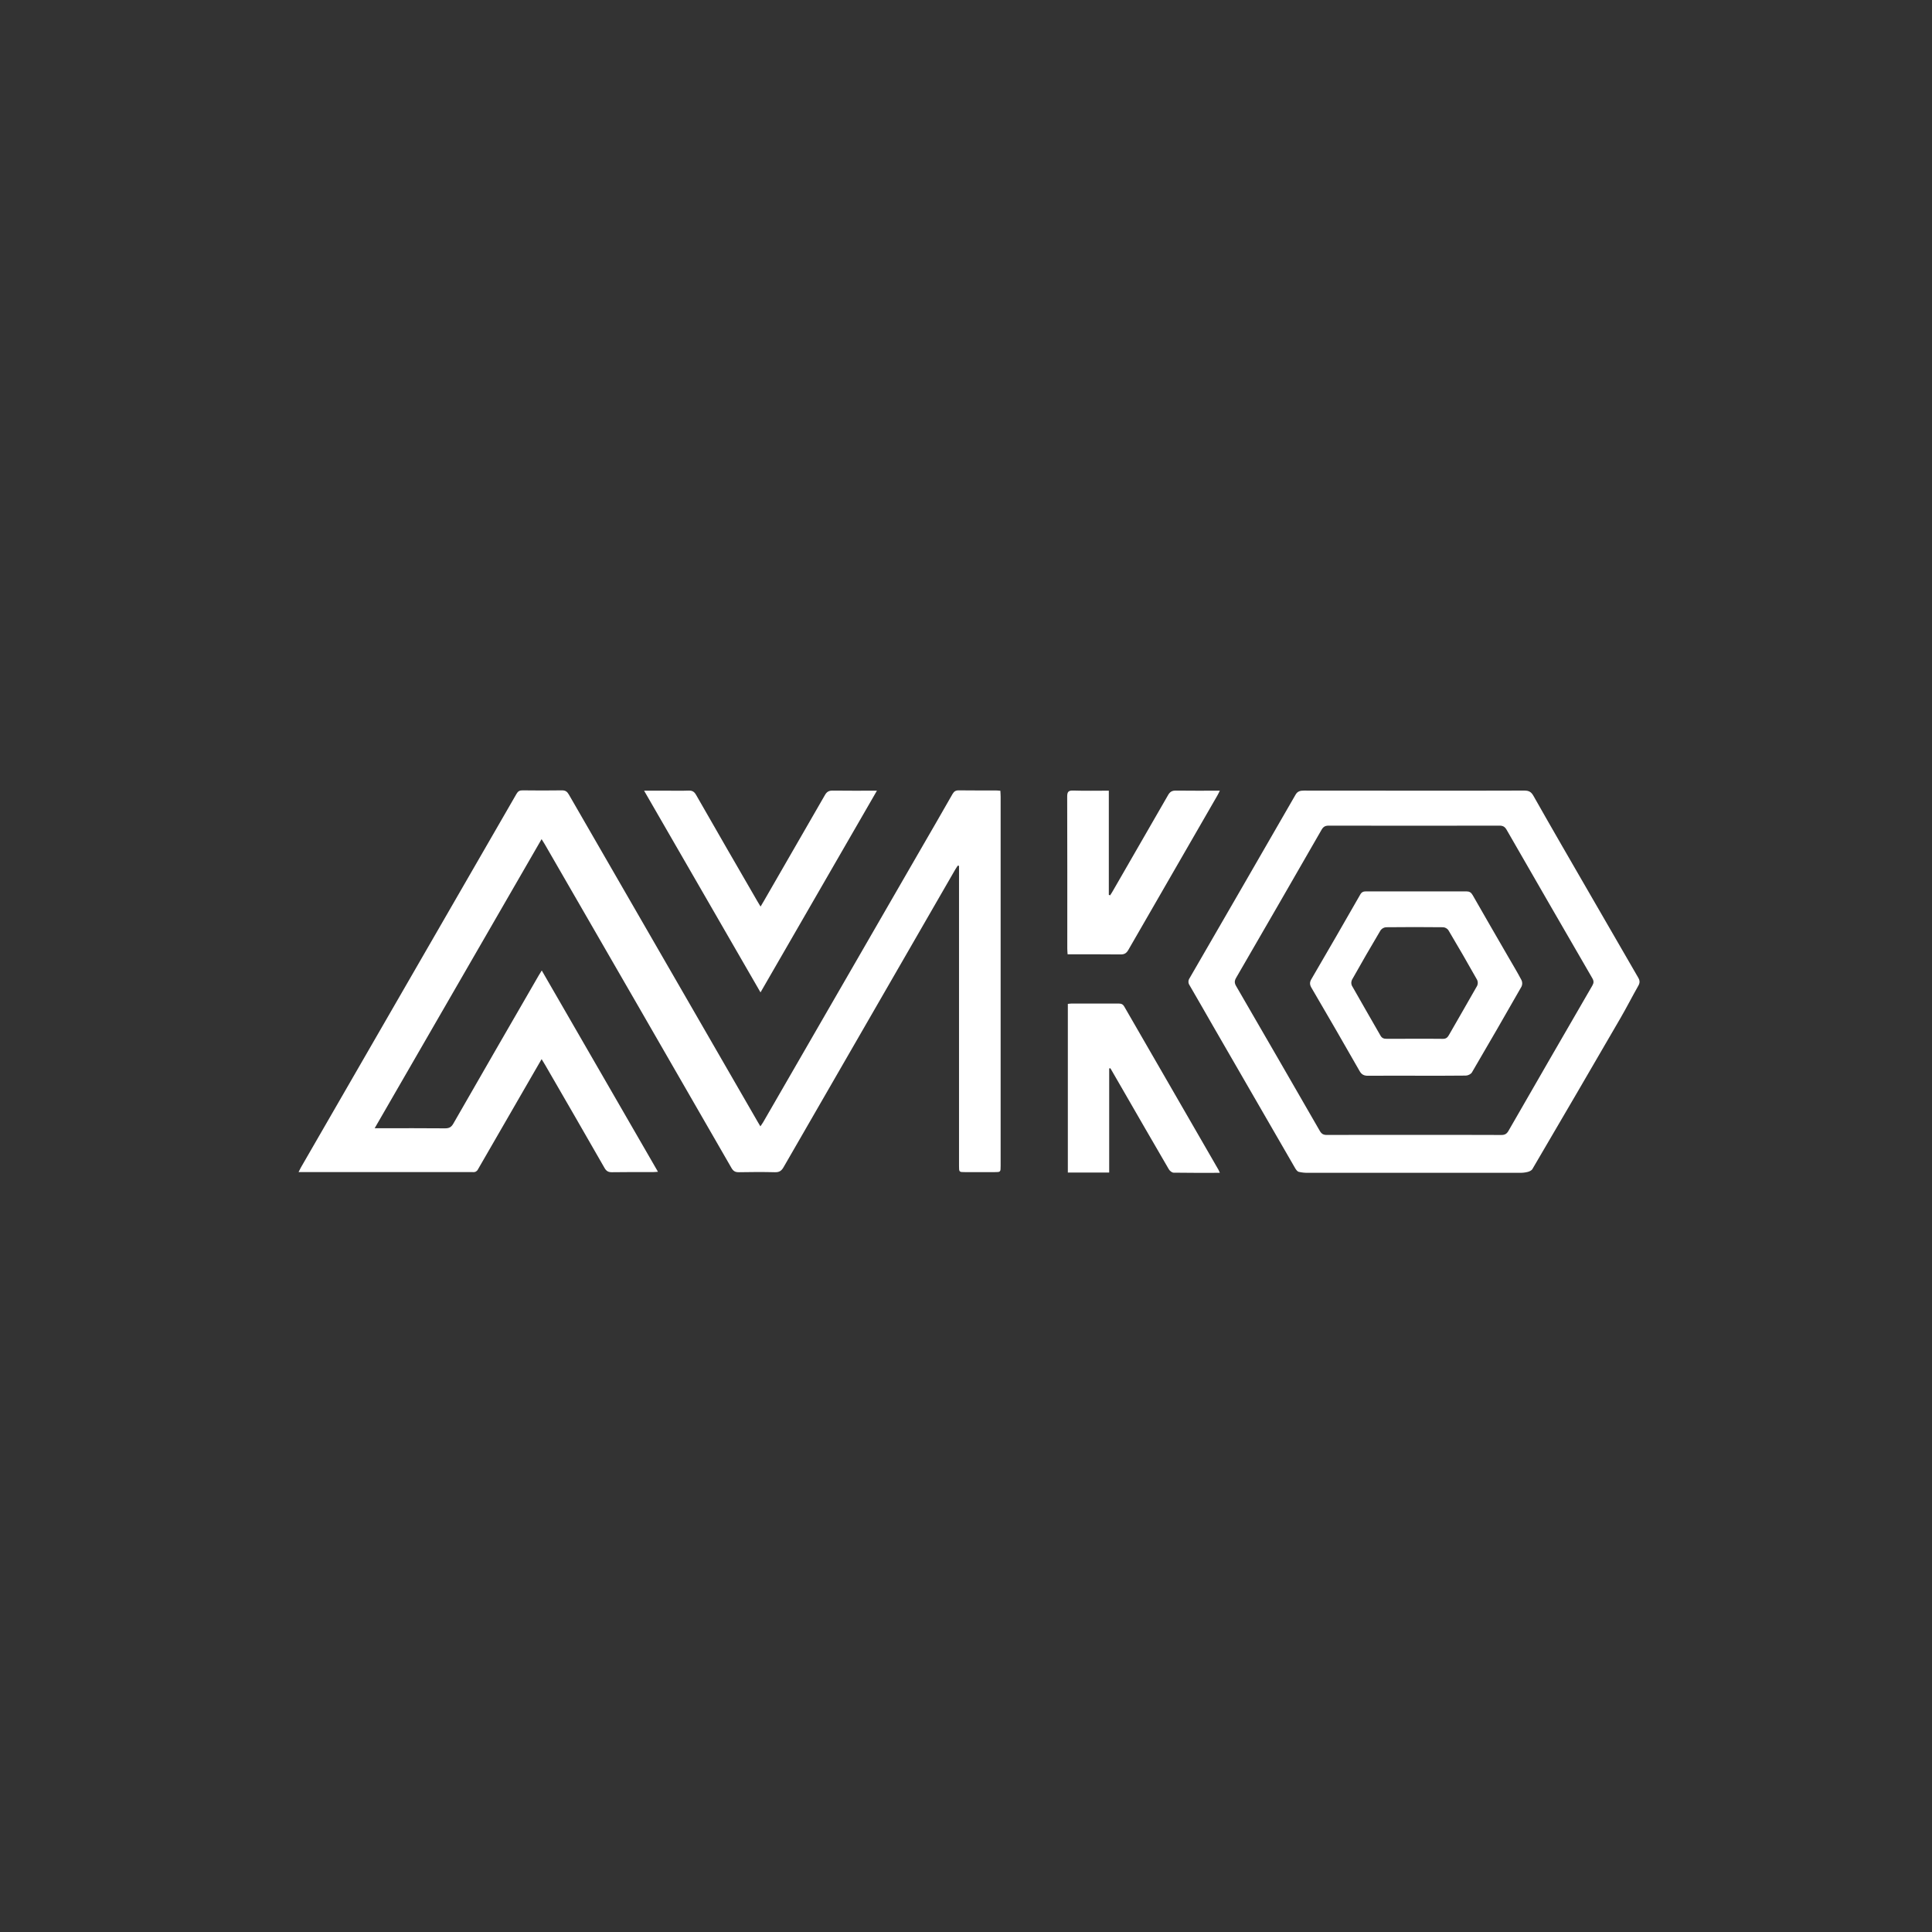 <svg width="80" height="80" viewBox="0 0 80 80" fill="none" xmlns="http://www.w3.org/2000/svg">
<rect x="0" y="0" width="80" height="80" fill="#333333" stroke="none"/>
<mask id="mask0_6140_226641" style="mask-type:alpha" maskUnits="userSpaceOnUse" x="0" y="0" width="80" height="80">
<circle cx="40" cy="40" r="40" fill="#8B97B2"/>
</mask>
<g mask="url(#mask0_6140_226641)">
<path d="M39.661 35.843C39.627 35.894 39.59 35.944 39.559 35.998C37.187 40.109 34.815 44.221 32.444 48.334C32.356 48.486 32.264 48.544 32.087 48.539C31.591 48.527 31.094 48.529 30.598 48.539C30.446 48.542 30.364 48.494 30.287 48.36C27.715 43.892 25.138 39.425 22.558 34.959C22.523 34.898 22.483 34.84 22.426 34.747L15.514 46.718H15.769C16.655 46.718 17.542 46.713 18.43 46.722C18.597 46.722 18.687 46.674 18.771 46.528C19.946 44.48 21.124 42.435 22.306 40.393C22.342 40.331 22.38 40.274 22.433 40.186L27.245 48.521C27.152 48.527 27.09 48.534 27.029 48.534C26.466 48.534 25.903 48.529 25.341 48.539C25.188 48.541 25.106 48.492 25.03 48.359C24.215 46.937 23.396 45.516 22.574 44.098C22.532 44.025 22.487 43.955 22.427 43.856C22.186 44.273 21.961 44.661 21.738 45.048C21.084 46.182 20.43 47.316 19.775 48.449C19.748 48.486 19.71 48.514 19.666 48.529C19.627 48.537 19.587 48.538 19.547 48.533H12.363C12.403 48.453 12.428 48.398 12.458 48.346C15.435 43.188 18.412 38.03 21.388 32.87C21.449 32.764 21.516 32.725 21.637 32.727C22.18 32.733 22.723 32.736 23.266 32.727C23.414 32.725 23.485 32.779 23.556 32.902C26.157 37.416 28.761 41.928 31.367 46.439C31.4 46.496 31.435 46.552 31.486 46.64C31.537 46.565 31.577 46.511 31.61 46.453C33.762 42.725 35.914 38.997 38.065 35.269C38.524 34.475 38.986 33.68 39.441 32.88C39.505 32.768 39.575 32.725 39.705 32.727C40.214 32.735 40.724 32.729 41.234 32.731C41.292 32.731 41.349 32.739 41.423 32.744C41.427 32.832 41.434 32.909 41.434 32.987C41.434 38.082 41.434 43.178 41.434 48.274C41.434 48.534 41.434 48.535 41.176 48.535H39.965C39.711 48.535 39.711 48.535 39.711 48.271C39.711 46.59 39.711 44.909 39.711 43.229V35.853L39.661 35.843Z" fill="white"/>
<path d="M58.602 32.74C60.104 32.74 61.606 32.743 63.108 32.736C63.296 32.736 63.397 32.776 63.499 32.958C64.254 34.294 65.024 35.62 65.791 36.947C66.471 38.126 67.153 39.304 67.835 40.482C67.908 40.607 67.908 40.7 67.835 40.825C67.587 41.262 67.359 41.71 67.108 42.144C65.894 44.236 64.676 46.325 63.453 48.409C63.419 48.469 63.328 48.509 63.255 48.528C63.153 48.553 63.048 48.565 62.943 48.563C60.019 48.565 57.094 48.565 54.169 48.563C54.037 48.567 53.906 48.553 53.778 48.523C53.717 48.507 53.662 48.428 53.625 48.364C52.499 46.42 51.375 44.473 50.252 42.525C49.92 41.949 49.592 41.37 49.256 40.795C49.227 40.753 49.211 40.703 49.211 40.652C49.211 40.6 49.227 40.55 49.256 40.508C50.723 37.975 52.187 35.44 53.648 32.903C53.732 32.757 53.852 32.737 53.995 32.737C55.531 32.739 57.067 32.74 58.602 32.74ZM58.554 46.993C59.759 46.993 60.963 46.991 62.169 46.997C62.313 46.997 62.391 46.951 62.463 46.826C63.617 44.819 64.773 42.815 65.934 40.813C65.997 40.704 66.002 40.623 65.936 40.509C64.749 38.461 63.565 36.412 62.386 34.36C62.314 34.235 62.235 34.188 62.091 34.188C59.734 34.193 57.377 34.193 55.02 34.188C54.876 34.188 54.797 34.231 54.724 34.357C53.548 36.404 52.369 38.448 51.185 40.49C51.112 40.615 51.113 40.706 51.185 40.83C52.343 42.827 53.497 44.825 54.648 46.824C54.719 46.949 54.796 46.997 54.942 46.996C56.145 46.99 57.349 46.993 58.554 46.993Z" fill="white"/>
<path d="M31.493 37.539C31.55 37.442 31.587 37.382 31.623 37.321C32.47 35.855 33.315 34.389 34.158 32.922C34.238 32.782 34.327 32.734 34.485 32.737C35.081 32.746 35.677 32.74 36.312 32.74L31.491 41.093C29.881 38.303 28.285 35.54 26.67 32.74H27.579C27.89 32.74 28.201 32.749 28.512 32.737C28.664 32.731 28.747 32.78 28.823 32.914C29.66 34.377 30.502 35.837 31.348 37.296C31.387 37.364 31.429 37.431 31.493 37.539Z" fill="white"/>
<path d="M50.511 48.564C49.854 48.564 49.225 48.569 48.597 48.558C48.528 48.558 48.435 48.482 48.398 48.416C47.743 47.291 47.091 46.164 46.442 45.035C46.288 44.767 46.134 44.5 45.978 44.233L45.929 44.243V48.553H44.217V41.569C44.269 41.564 44.32 41.555 44.37 41.555C45.019 41.555 45.667 41.558 46.317 41.555C46.426 41.555 46.496 41.578 46.555 41.682C47.854 43.938 49.156 46.194 50.46 48.448C50.474 48.476 50.485 48.506 50.511 48.564Z" fill="white"/>
<path d="M44.207 39.516C44.201 39.419 44.194 39.348 44.194 39.278C44.194 37.181 44.197 35.083 44.19 32.986C44.19 32.785 44.242 32.728 44.444 32.735C44.925 32.751 45.407 32.74 45.914 32.74V37.053L45.967 37.074C46.007 37.013 46.047 36.953 46.082 36.89C46.845 35.569 47.607 34.246 48.368 32.922C48.448 32.783 48.535 32.734 48.694 32.737C49.289 32.746 49.885 32.74 50.511 32.74C50.472 32.815 50.448 32.872 50.417 32.926C49.185 35.062 47.953 37.197 46.723 39.333C46.643 39.472 46.558 39.523 46.399 39.521C45.679 39.513 44.958 39.516 44.207 39.516Z" fill="white"/>
<path d="M58.652 44.543C57.984 44.543 57.316 44.539 56.647 44.545C56.485 44.545 56.384 44.501 56.298 44.35C55.64 43.196 54.975 42.046 54.304 40.9C54.228 40.77 54.225 40.672 54.304 40.54C54.984 39.375 55.658 38.208 56.327 37.038C56.386 36.936 56.456 36.91 56.565 36.91C57.948 36.913 59.331 36.913 60.714 36.91C60.844 36.91 60.913 36.95 60.979 37.063C61.467 37.919 61.962 38.772 62.454 39.623C62.639 39.944 62.831 40.259 63.003 40.587C63.022 40.628 63.032 40.674 63.032 40.719C63.032 40.765 63.022 40.81 63.003 40.852C62.326 42.04 61.641 43.225 60.95 44.405C60.91 44.476 60.785 44.537 60.698 44.538C60.016 44.547 59.334 44.543 58.652 44.543ZM58.57 43.013C58.96 43.013 59.351 43.009 59.741 43.016C59.863 43.018 59.931 42.974 59.991 42.869C60.38 42.185 60.779 41.506 61.165 40.821C61.183 40.782 61.192 40.74 61.192 40.698C61.192 40.656 61.183 40.614 61.165 40.575C60.776 39.883 60.379 39.196 59.973 38.514C59.948 38.48 59.916 38.451 59.878 38.431C59.841 38.41 59.8 38.398 59.757 38.395C58.969 38.386 58.182 38.386 57.394 38.395C57.349 38.398 57.305 38.412 57.265 38.434C57.226 38.456 57.191 38.487 57.165 38.524C56.763 39.2 56.37 39.881 55.984 40.568C55.966 40.605 55.956 40.647 55.954 40.689C55.953 40.731 55.961 40.773 55.978 40.812C56.366 41.503 56.768 42.188 57.16 42.877C57.221 42.986 57.298 43.016 57.416 43.014C57.802 43.011 58.184 43.013 58.57 43.013Z" fill="white"/>
</g>
</svg>
